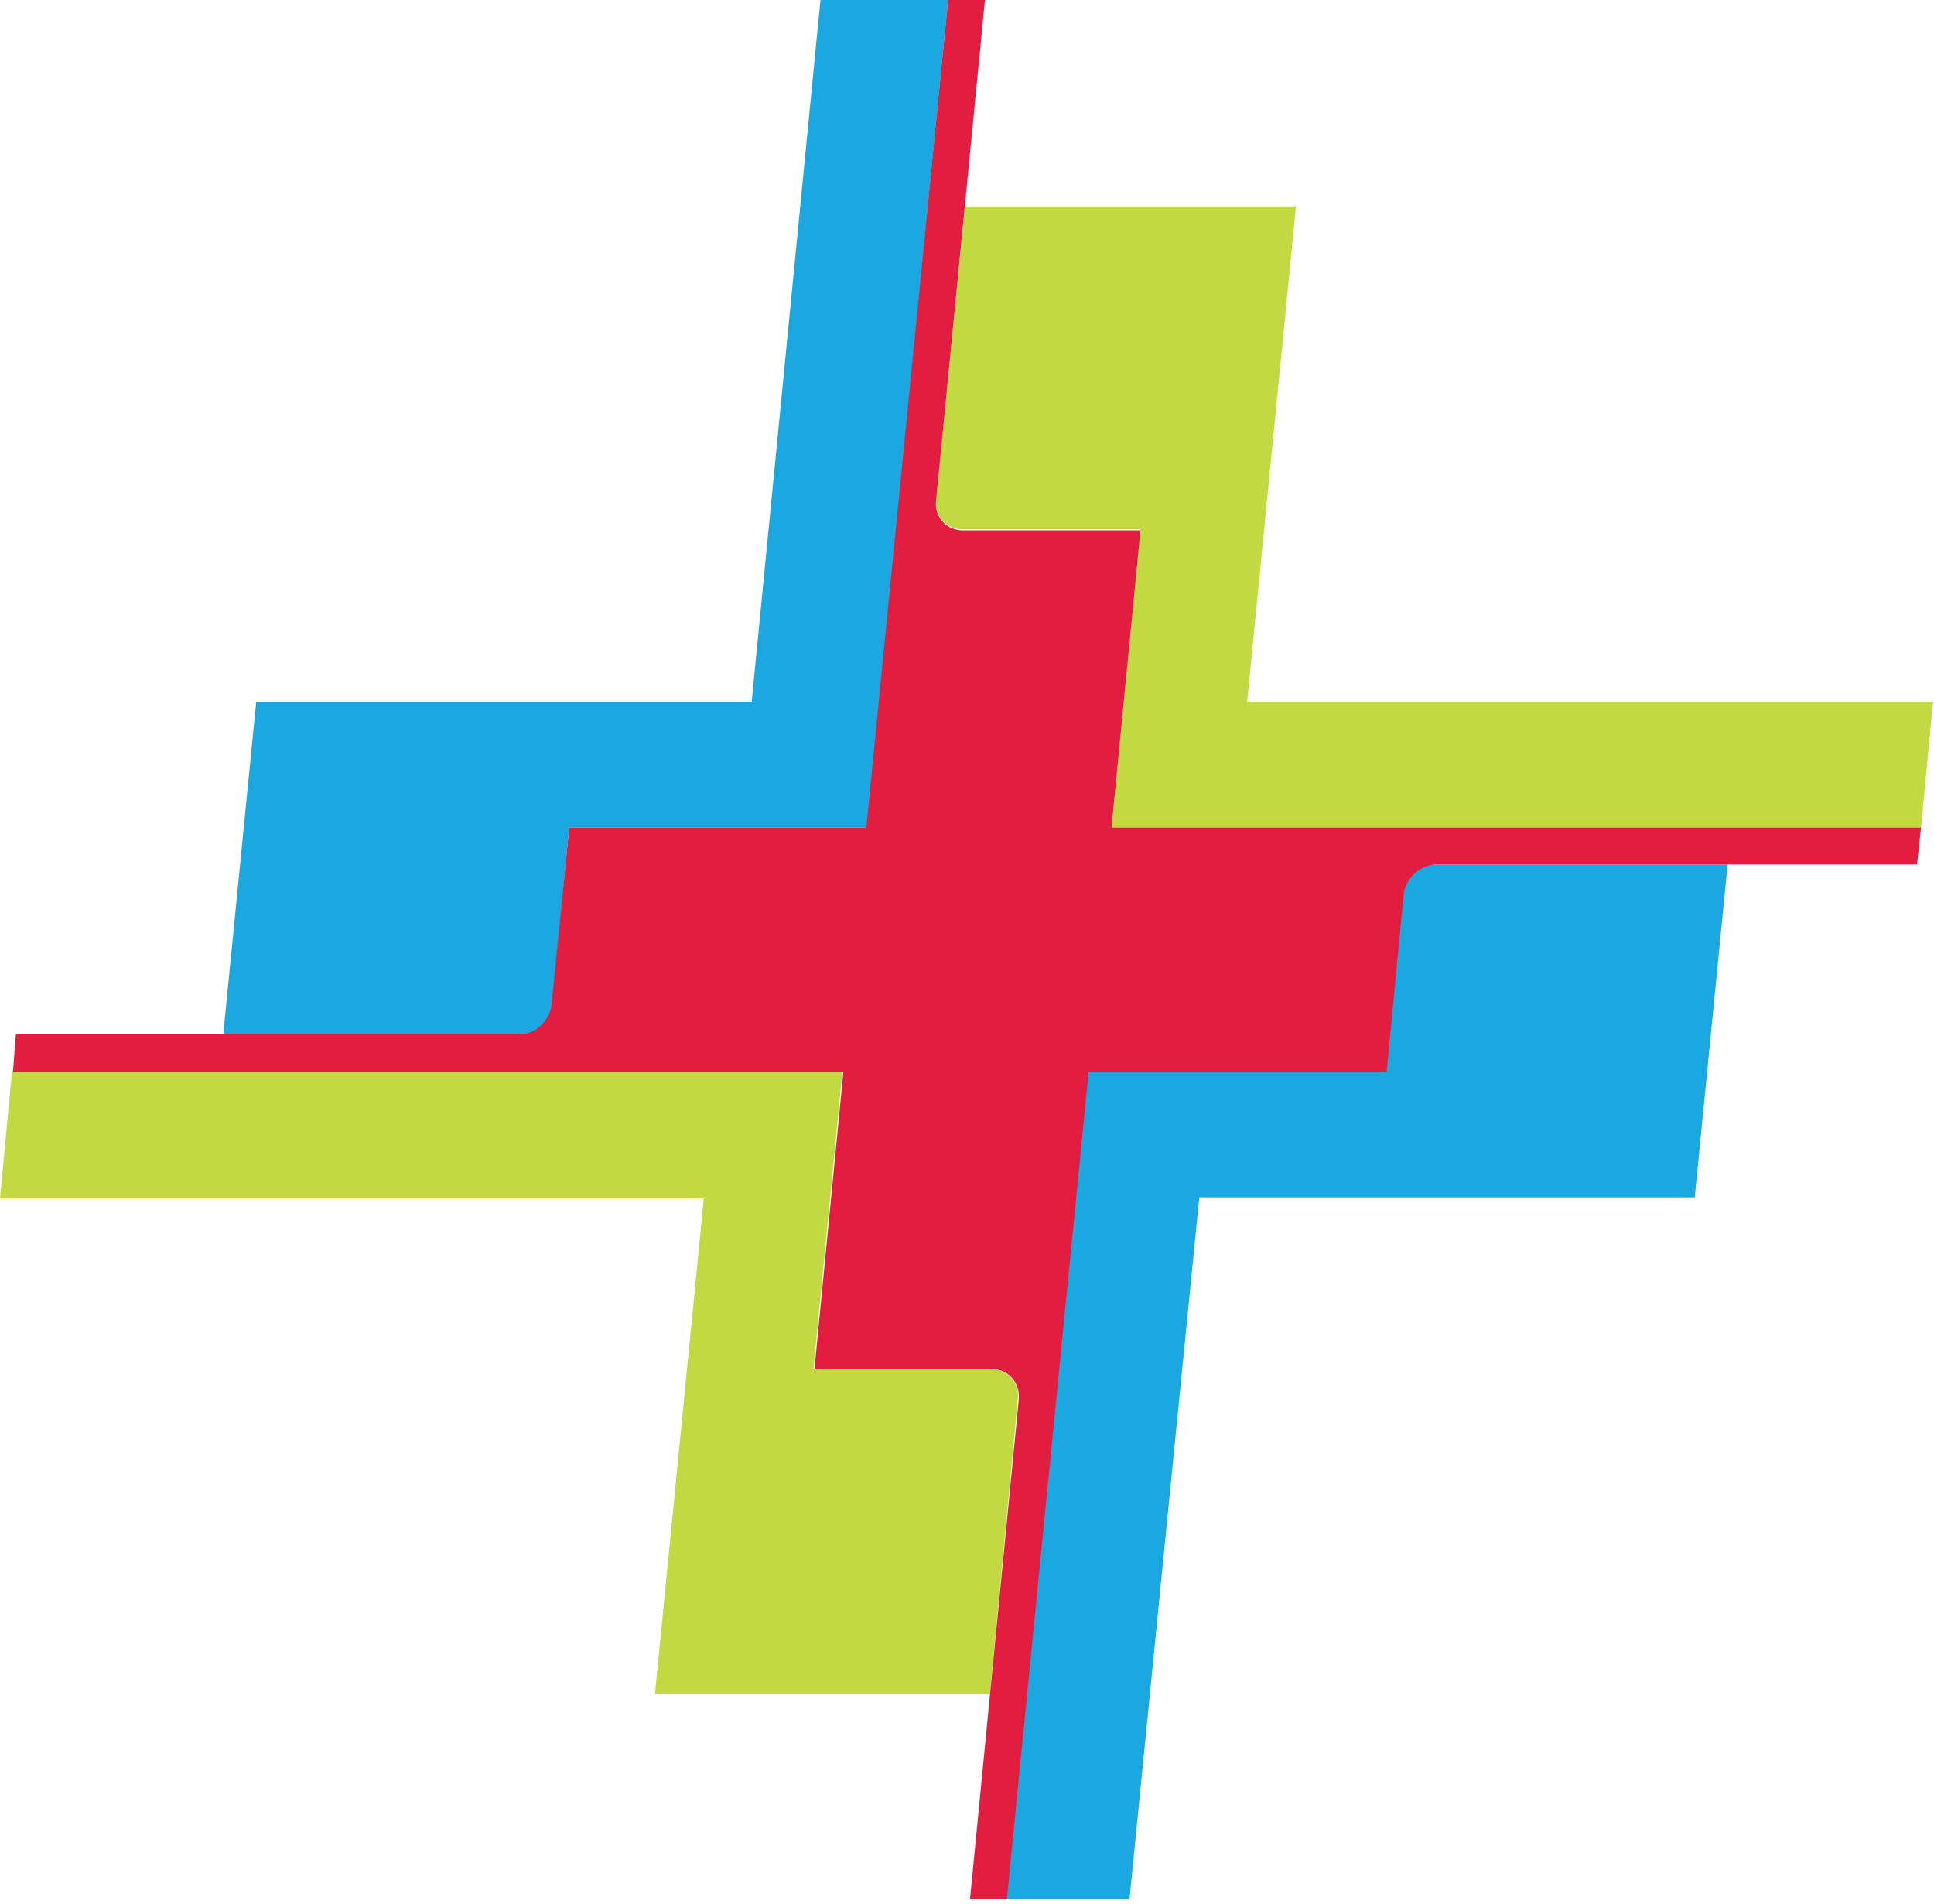 <svg xmlns="http://www.w3.org/2000/svg" width="194" height="191" viewBox="0 0 194 191" fill="none"><path d="M102.1 140.3C102.3 138.7 101.1 137.4 99.5 137.3H99.3H99.1H81.6L84.5 107.5H54.7H1.2L0 120.2H70.6L65.7 169.9H99.3L102.1 140.3Z" fill="#C3D941"></path><path d="M93.9 50.1C93.7 51.8 95 53.1 96.6 53.1H114.4L111.5 83H141.3H192.7L193.9 70.4H125.1L130 20.7H96.8L93.9 50.1Z" fill="#C3D941"></path><path d="M52.1 103.8H52.7C54 103.5 55.1 102.4 55.4 101.1V100.8V100.6L57.1 83H87L89.9 53.2L95.1 0H82.3L75.4 70.4H25.7L22.4 103.7H51.5H52.1V103.8Z" fill="#1BA8E1"></path><path d="M144 86.7H143.9C142.3 86.8 140.9 88.1 140.7 89.7L139 107.5H109.1L106.2 137.3L100.9 190.5H113.3L120.3 120.1H170L173.3 86.7H144.2H144Z" fill="#1BA8E1"></path><path d="M111.5 83L114.4 53.2H96.6C94.9 53.2 93.7 51.8 93.9 50.2L98.8 0H95.1L86.9 83H57.1L55.3 101C55 102.4 53.9 103.5 52.6 103.7H1.6L1.3 107.5H84.6L81.7 137.3H99.6C101.2 137.4 102.3 138.7 102.2 140.3L97.3 190.5H101L109.2 107.5H139.1L140.8 89.7C141 88.1 142.4 86.8 144 86.7H192.3L192.7 83H111.5Z" fill="#E21D3F"></path></svg>
